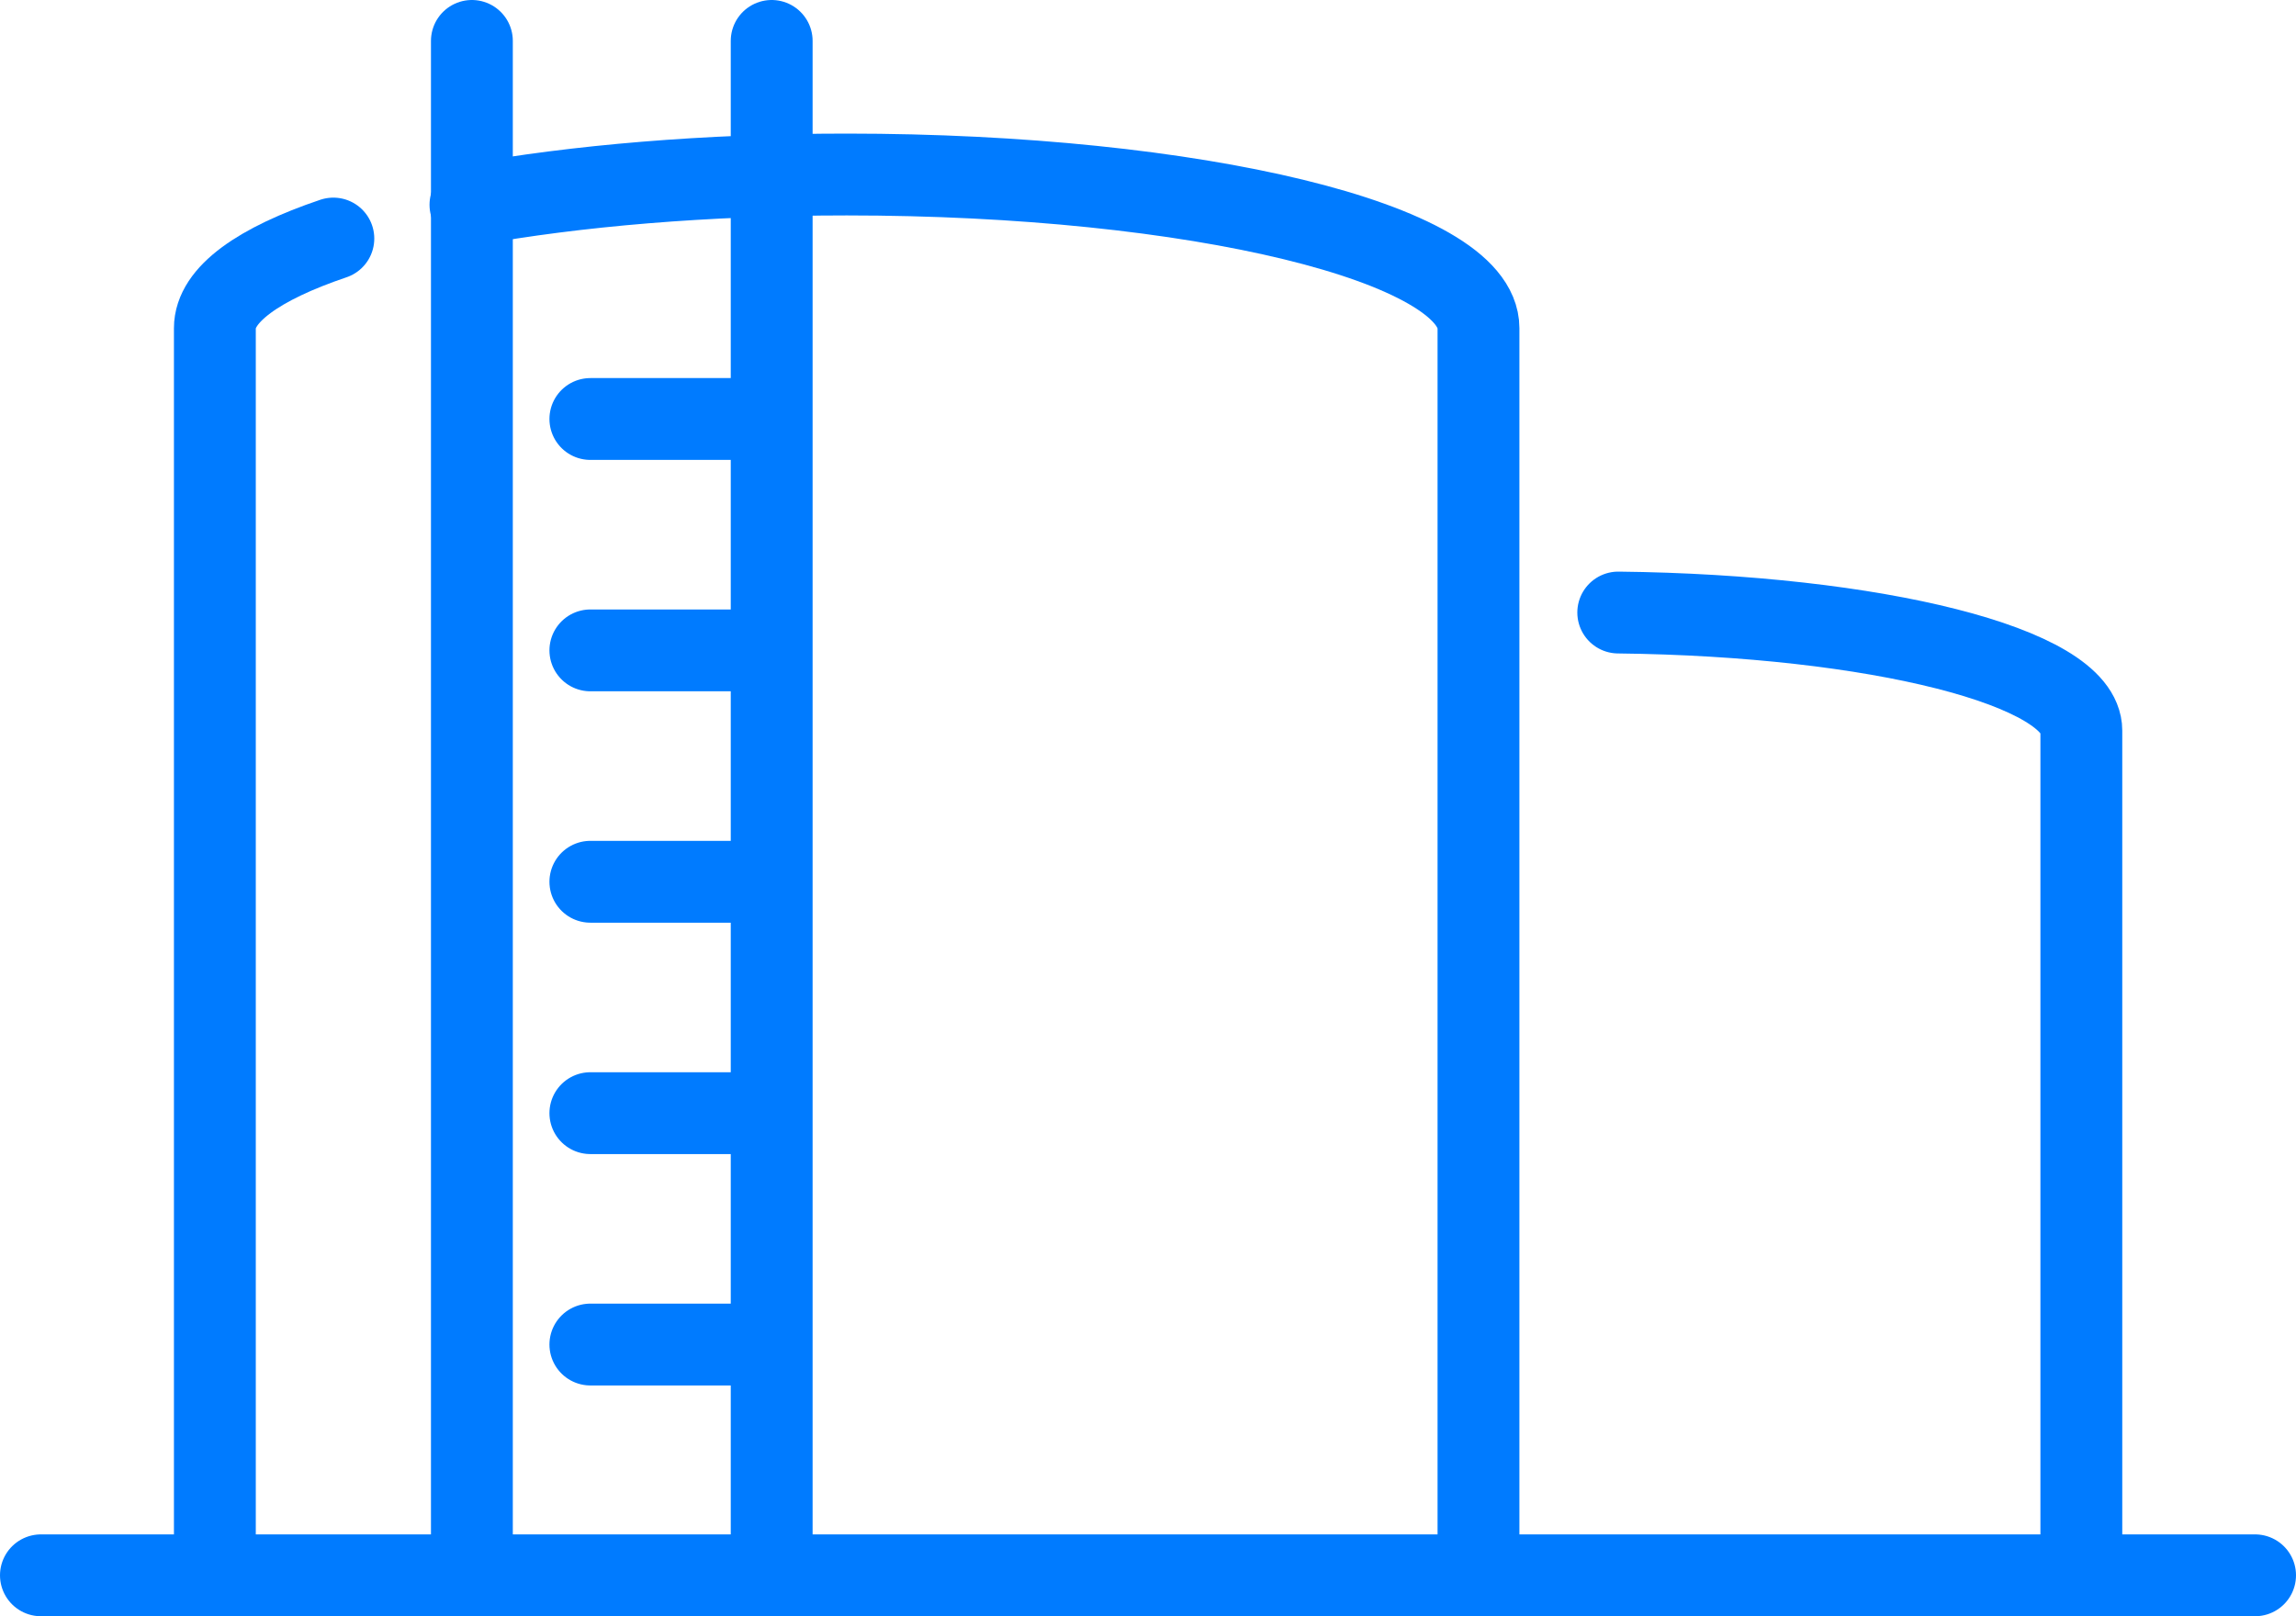<?xml version="1.0" encoding="UTF-8"?>
<svg id="Laag_2" xmlns="http://www.w3.org/2000/svg" width="112.2" height="79" viewBox="0 0 112.2 79">
  <defs>
    <style>
      .cls-1 {
        fill: none;
        stroke: #007bff;
        stroke-linecap: round;
        stroke-linejoin: round;
        stroke-width: 4px;
      }
    </style>
  </defs>
  <g id="icons">
    <g>
      <g>
        <line class="cls-1" x1="23.06" y1="2" x2="23.06" y2="76.61"/>
        <line class="cls-1" x1="37.71" y1="2" x2="37.71" y2="76.61"/>
        <line class="cls-1" x1="28.85" y1="20.48" x2="36.79" y2="20.48"/>
        <line class="cls-1" x1="28.85" y1="31.79" x2="36.79" y2="31.79"/>
        <line class="cls-1" x1="28.85" y1="43.1" x2="36.79" y2="43.1"/>
        <line class="cls-1" x1="28.85" y1="54.41" x2="36.79" y2="54.41"/>
        <line class="cls-1" x1="28.85" y1="65.72" x2="36.79" y2="65.72"/>
        <path class="cls-1" d="M22.99,10.01c5.14-.93,11.5-1.48,18.39-1.48,17.05,0,30.87,3.36,30.87,7.51v60.57"/>
        <path class="cls-1" d="M10.5,76.61V16.04c0-1.64,2.15-3.15,5.79-4.38"/>
        <path class="cls-1" d="M79.08,29.94c12.6.14,22.63,2.67,22.63,5.77v40.9"/>
      </g>
      <line class="cls-1" x1="2" y1="77" x2="110.2" y2="77"/>
    </g>
  </g>
</svg>